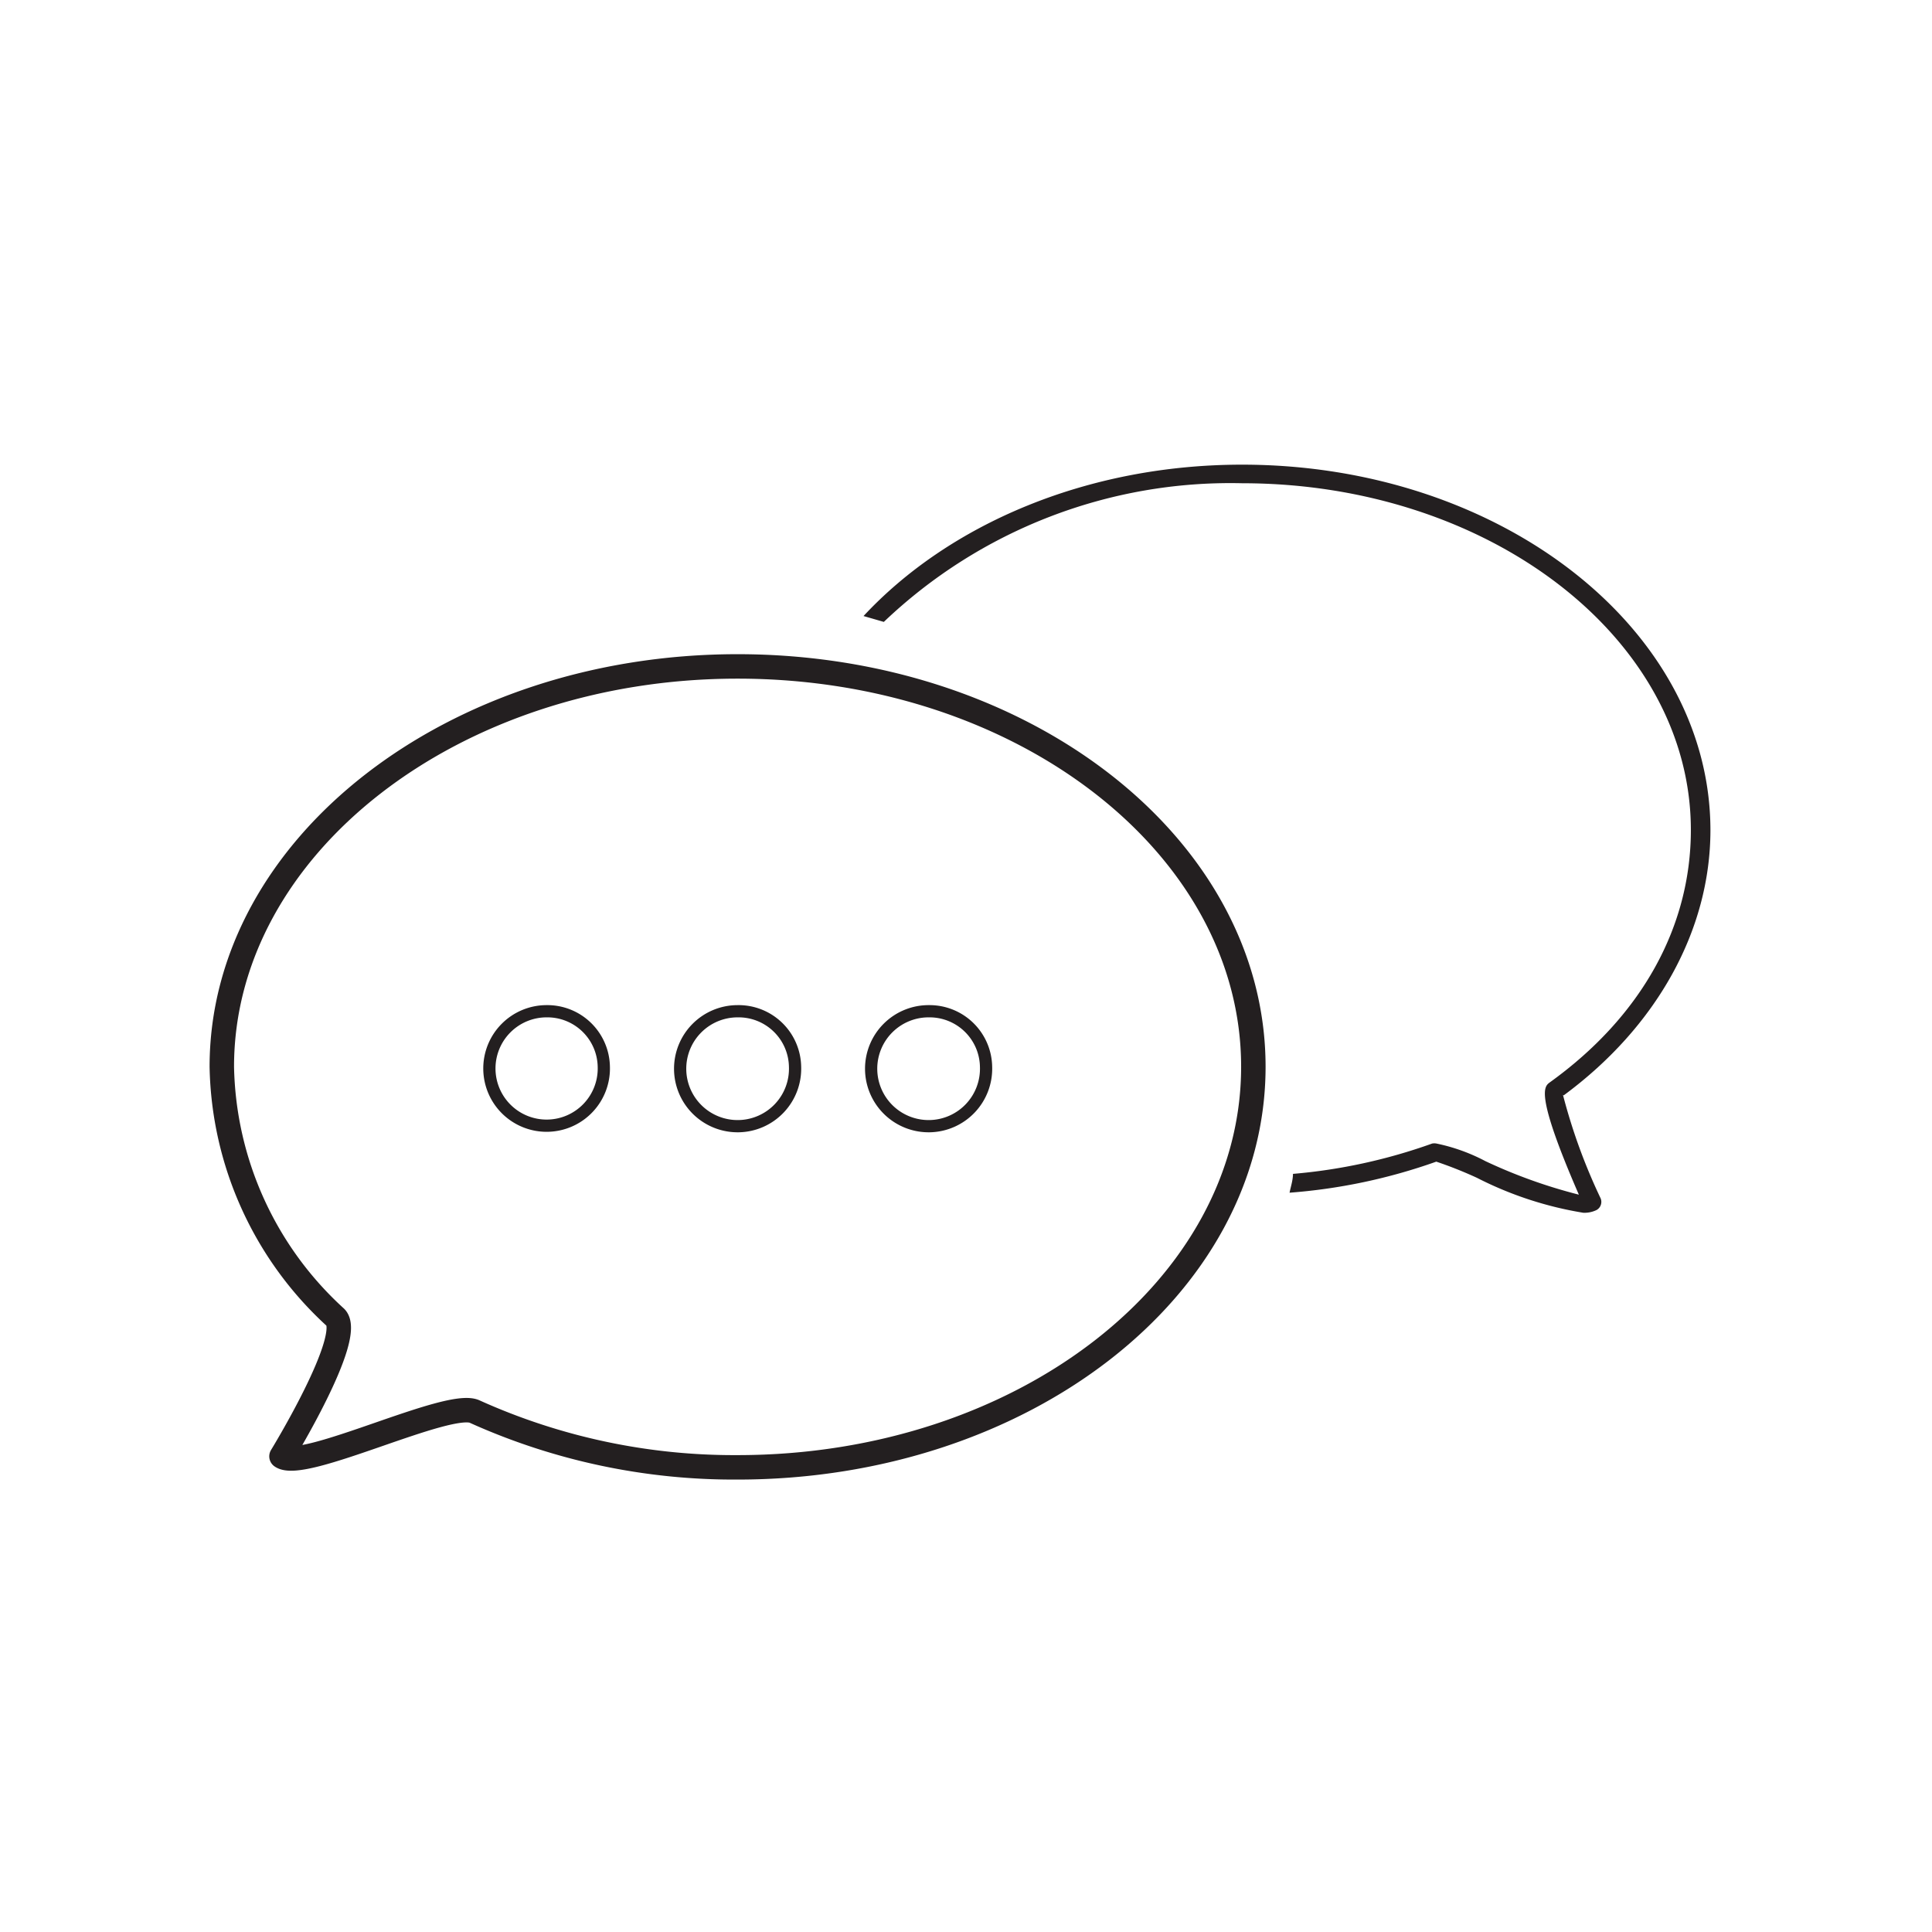 <svg id="Capa_1" data-name="Capa 1" xmlns="http://www.w3.org/2000/svg" viewBox="0 0 79 79"><defs><style>.cls-1,.cls-3{fill:none;stroke:#231f20;}.cls-1{stroke-linecap:round;stroke-linejoin:round;}.cls-2{fill:#231f20;fill-rule:evenodd;}.cls-3{stroke-width:0.5px;}</style></defs><path class="cls-1" d="M51.25,43.62C51.25,52.67,41.81,60,30.16,60a25.78,25.78,0,0,1-10.75-2.28c-1.07-.5-7,2.46-7.9,1.83,0,0,3-4.9,2.21-5.68A14.22,14.22,0,0,1,9.07,43.62c0-9,9.44-16.37,21.09-16.37s21.09,7.33,21.09,16.37Z"/><path class="cls-2" d="M63.94,44.79c3.81-2.81,6-6.76,6-10.85C69.93,25.7,61.34,19,50.79,19c-6.37,0-12,2.45-15.48,6.19l.83.24a20.53,20.53,0,0,1,14.65-5.67c10.12,0,18.35,6.36,18.35,14.18,0,3.94-2,7.61-5.77,10.32-.23.17-.61.45,1.19,4.59a21.19,21.19,0,0,1-3.82-1.37,7.54,7.54,0,0,0-2-.72.48.48,0,0,0-.18,0A22.48,22.48,0,0,1,52.87,48c0,.26-.09.52-.14.77a23.05,23.05,0,0,0,6-1.27,17,17,0,0,1,1.66.66,14.75,14.75,0,0,0,4.35,1.43,1.13,1.13,0,0,0,.54-.11.38.38,0,0,0,.17-.48,23.53,23.53,0,0,1-1.54-4.23"/><path class="cls-3" d="M32.51,43.62a2.35,2.35,0,1,1-2.35-2.27A2.31,2.31,0,0,1,32.51,43.62Zm7.81,0A2.35,2.35,0,1,1,38,41.35,2.31,2.31,0,0,1,40.32,43.62Zm-15.63,0a2.34,2.34,0,1,1-2.34-2.27A2.31,2.31,0,0,1,24.69,43.62Z"/></svg>